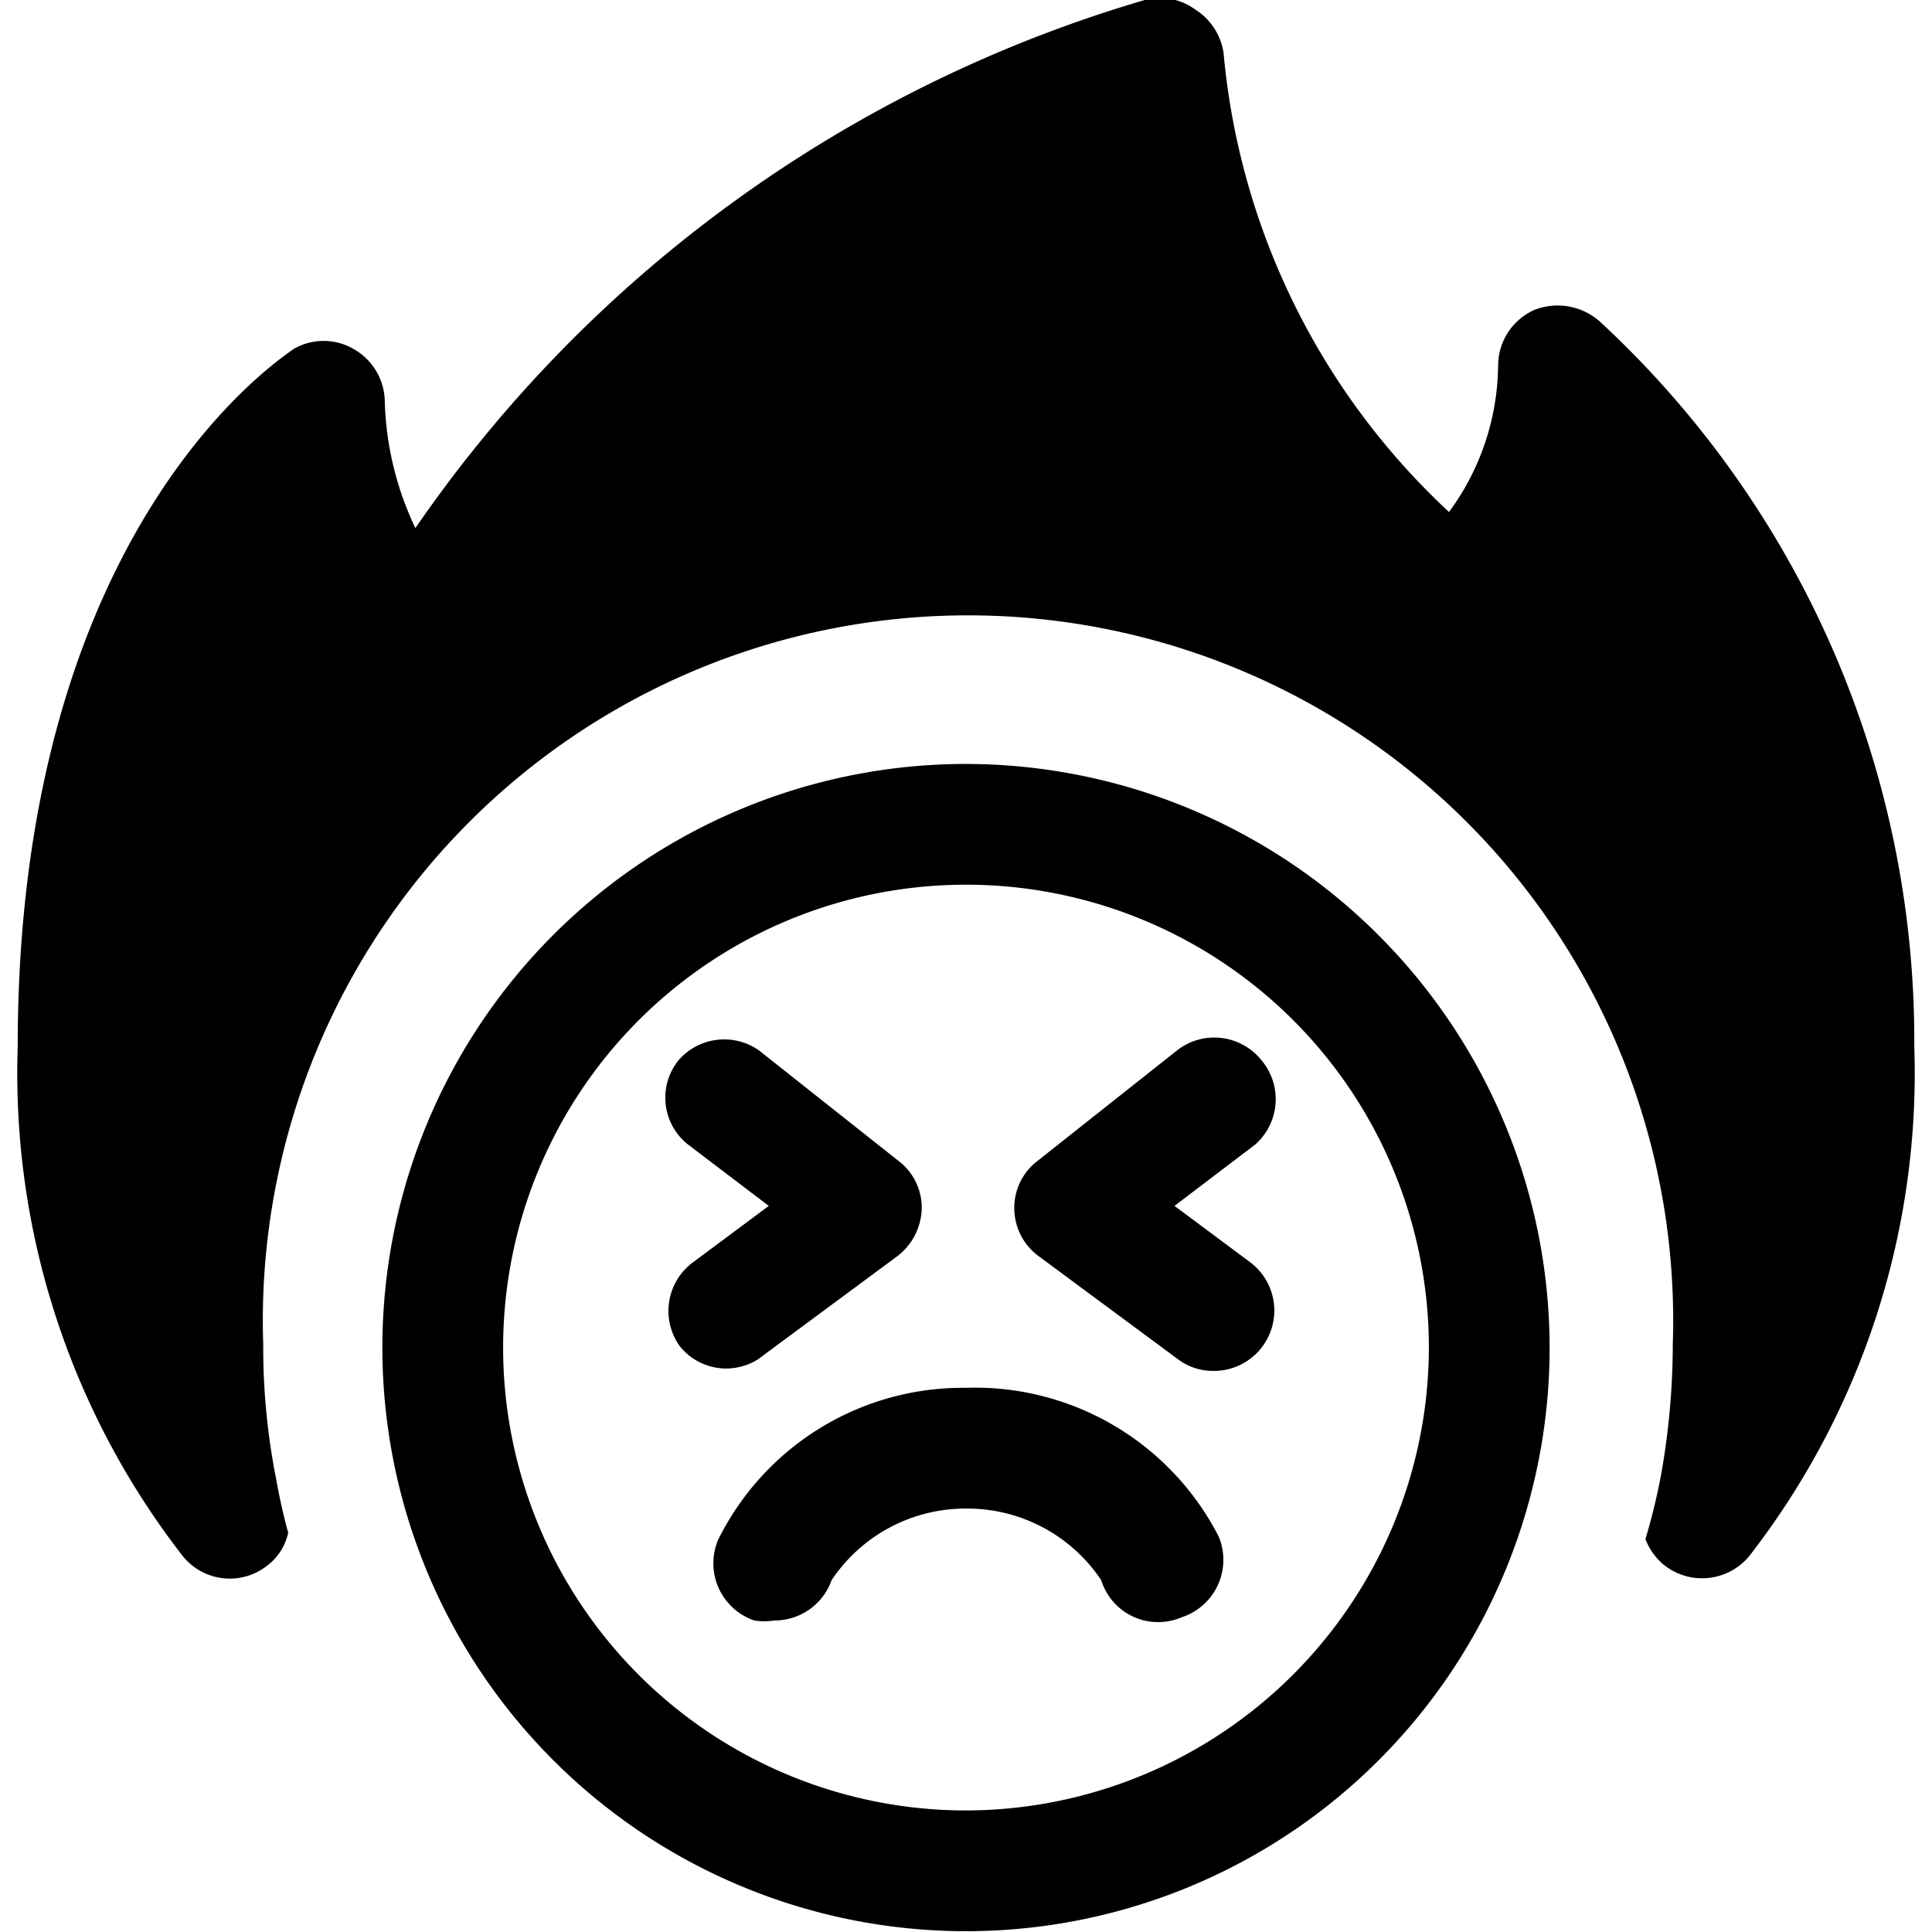 <svg xmlns="http://www.w3.org/2000/svg" viewBox="0 0 24 24"><g><path d="M19.88 4a0.79 0.79 0 0 0 -0.82 -0.15 0.76 0.76 0 0 0 -0.45 0.69A3.11 3.11 0 0 1 18 6.36a8.87 8.87 0 0 1 -2.8 -5.7 0.77 0.77 0 0 0 -0.35 -0.54 0.74 0.74 0 0 0 -0.63 -0.12 16.7 16.7 0 0 0 -9.06 6.56A3.91 3.91 0 0 1 4.78 5a0.76 0.76 0 0 0 -0.38 -0.66 0.74 0.74 0 0 0 -0.76 0C3.5 4.45 0.22 6.55 0.22 13a9.78 9.78 0 0 0 2.05 6.33 0.75 0.75 0 0 0 1.06 0.11 0.69 0.69 0 0 0 0.25 -0.4c-0.06 -0.22 -0.11 -0.44 -0.15 -0.67a8.37 8.37 0 0 1 -0.16 -1.67 8.76 8.76 0 1 1 17.51 0 9.31 9.31 0 0 1 -0.14 1.59 7.72 7.72 0 0 1 -0.2 0.83 0.79 0.79 0 0 0 0.23 0.32 0.76 0.76 0 0 0 1.06 -0.11A9.78 9.78 0 0 0 23.78 13a12.17 12.17 0 0 0 -3.9 -9Z" fill="#000000" stroke-width="1"></path><path d="M12 9.49a7.25 7.25 0 1 0 7.25 7.25A7.26 7.26 0 0 0 12 9.49Zm0 13a5.75 5.75 0 1 1 5.75 -5.75A5.76 5.76 0 0 1 12 22.49Z" fill="#000000" stroke-width="1"></path><path d="M12 17.24a3.39 3.39 0 0 0 -3.08 1.89 0.75 0.75 0 0 0 0.45 1 0.77 0.77 0 0 0 0.25 0 0.75 0.75 0 0 0 0.71 -0.5 2 2 0 0 1 1.67 -0.89 2 2 0 0 1 1.68 0.89 0.74 0.74 0 0 0 1 0.46 0.75 0.75 0 0 0 0.46 -1A3.4 3.4 0 0 0 12 17.24Z" fill="#000000" stroke-width="1"></path><path d="m9.41 16.89 1.73 -1.28a0.77 0.77 0 0 0 0.31 -0.59 0.73 0.73 0 0 0 -0.29 -0.6l-1.73 -1.37a0.75 0.75 0 0 0 -1 0.12 0.74 0.74 0 0 0 0.12 1.05l1 0.76 -0.94 0.7a0.75 0.75 0 0 0 -0.16 1.05A0.74 0.74 0 0 0 9 17a0.75 0.75 0 0 0 0.41 -0.11Z" fill="#000000" stroke-width="1"></path><path d="M15.67 13.17a0.75 0.75 0 0 0 -1.05 -0.12l-1.73 1.37a0.73 0.73 0 0 0 -0.29 0.6 0.74 0.74 0 0 0 0.31 0.59l1.73 1.28a0.72 0.72 0 0 0 0.44 0.14 0.75 0.75 0 0 0 0.45 -1.35l-0.94 -0.7 1 -0.76a0.75 0.75 0 0 0 0.08 -1.05Z" fill="#000000" stroke-width="1"></path></g></svg>